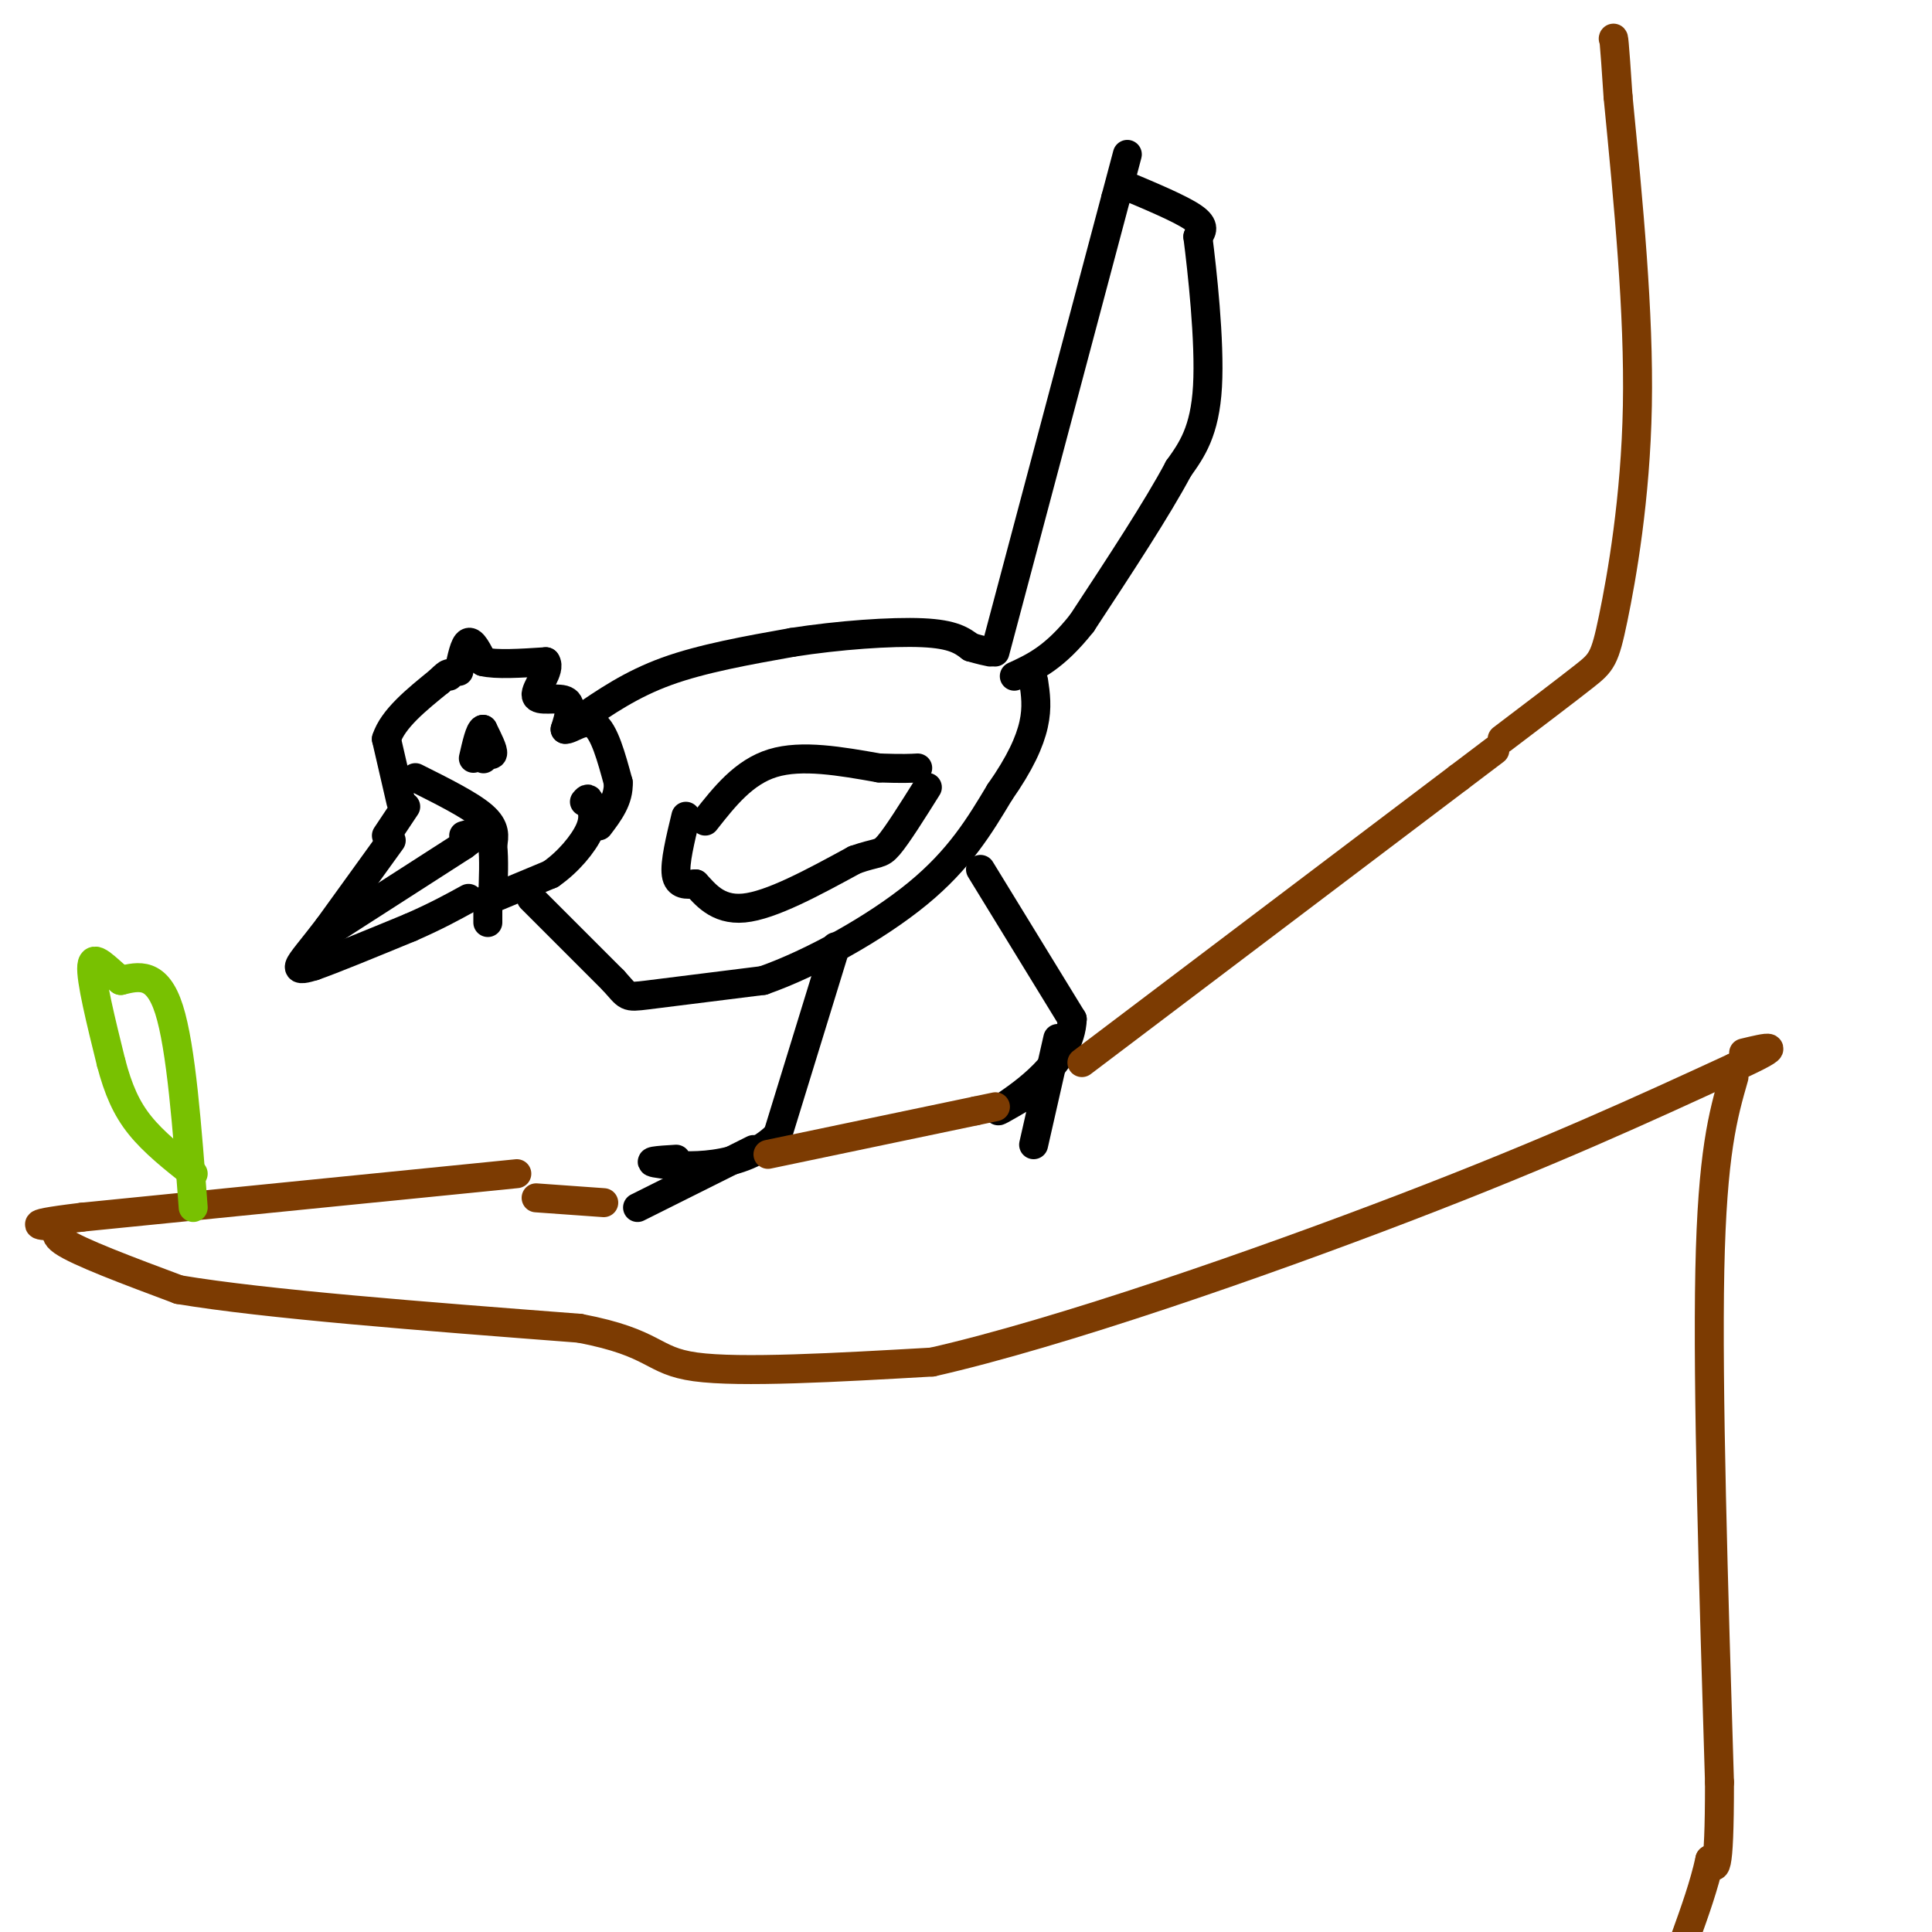<svg viewBox='0 0 400 400' version='1.1' xmlns='http://www.w3.org/2000/svg' xmlns:xlink='http://www.w3.org/1999/xlink'><g fill='none' stroke='rgb(0,0,0)' stroke-width='6' stroke-linecap='round' stroke-linejoin='round'><path d='M81,174c0.000,0.000 -13.000,18.000 -13,18'/><path d='M68,192c-3.489,4.578 -5.711,7.022 -6,8c-0.289,0.978 1.356,0.489 3,0'/><path d='M65,200c3.833,-1.333 11.917,-4.667 20,-8'/><path d='M85,192c5.333,-2.333 8.667,-4.167 12,-6'/><path d='M80,173c0.000,0.000 4.000,-6.000 4,-6'/><path d='M83,166c0.000,0.000 -3.000,-13.000 -3,-13'/><path d='M80,153c1.333,-4.167 6.167,-8.083 11,-12'/><path d='M91,141c2.167,-2.167 2.083,-1.583 2,-1'/><path d='M95,139c0.583,-2.833 1.167,-5.667 2,-6c0.833,-0.333 1.917,1.833 3,4'/><path d='M100,137c2.667,0.667 7.833,0.333 13,0'/><path d='M113,137c1.202,1.595 -2.292,5.583 -2,7c0.292,1.417 4.369,0.262 6,1c1.631,0.738 0.815,3.369 0,6'/><path d='M117,151c1.111,0.178 3.889,-2.378 6,-1c2.111,1.378 3.556,6.689 5,12'/><path d='M128,162c0.167,3.500 -1.917,6.250 -4,9'/><path d='M101,186c0.000,0.000 0.000,5.000 0,5'/><path d='M102,186c0.000,0.000 12.000,-5.000 12,-5'/><path d='M114,181c3.644,-2.511 6.756,-6.289 8,-9c1.244,-2.711 0.622,-4.356 0,-6'/><path d='M122,166c-0.167,-1.000 -0.583,-0.500 -1,0'/><path d='M110,186c0.000,0.000 17.000,17.000 17,17'/><path d='M127,203c3.133,3.444 2.467,3.556 7,3c4.533,-0.556 14.267,-1.778 24,-3'/><path d='M158,203c10.089,-3.533 23.311,-10.867 32,-18c8.689,-7.133 12.844,-14.067 17,-21'/><path d='M207,164c4.200,-5.978 6.200,-10.422 7,-14c0.800,-3.578 0.400,-6.289 0,-9'/><path d='M120,149c5.333,-3.667 10.667,-7.333 18,-10c7.333,-2.667 16.667,-4.333 26,-6'/><path d='M164,133c9.600,-1.511 20.600,-2.289 27,-2c6.400,0.289 8.200,1.644 10,3'/><path d='M201,134c2.333,0.667 3.167,0.833 4,1'/><path d='M206,135c0.000,0.000 25.000,-94.000 25,-94'/><path d='M231,41c4.167,-15.667 2.083,-7.833 0,0'/><path d='M232,38c6.167,2.583 12.333,5.167 15,7c2.667,1.833 1.833,2.917 1,4'/><path d='M248,49c0.867,6.756 2.533,21.644 2,31c-0.533,9.356 -3.267,13.178 -6,17'/><path d='M244,97c-4.333,8.167 -12.167,20.083 -20,32'/><path d='M224,129c-5.667,7.167 -9.833,9.083 -14,11'/><path d='M142,169c-1.167,4.833 -2.333,9.667 -2,12c0.333,2.333 2.167,2.167 4,2'/><path d='M144,183c1.822,1.867 4.378,5.533 10,5c5.622,-0.533 14.311,-5.267 23,-10'/><path d='M177,178c4.778,-1.689 5.222,-0.911 7,-3c1.778,-2.089 4.889,-7.044 8,-12'/><path d='M146,170c4.000,-5.083 8.000,-10.167 14,-12c6.000,-1.833 14.000,-0.417 22,1'/><path d='M182,159c5.000,0.167 6.500,0.083 8,0'/><path d='M68,193c0.000,0.000 28.000,-18.000 28,-18'/><path d='M96,175c4.667,-3.333 2.333,-2.667 0,-2'/><path d='M100,157c0.000,0.000 0.100,0.100 0.1,0.1'/><path d='M173,196c0.000,0.000 -12.000,39.000 -12,39'/><path d='M161,235c-7.333,7.444 -19.667,6.556 -24,6c-4.333,-0.556 -0.667,-0.778 3,-1'/><path d='M156,238c0.000,0.000 -24.000,12.000 -24,12'/><path d='M203,180c0.000,0.000 19.000,31.000 19,31'/><path d='M222,211c-0.333,8.911 -10.667,15.689 -14,18c-3.333,2.311 0.333,0.156 4,-2'/><path d='M219,215c0.000,0.000 -5.000,22.000 -5,22'/><path d='M99,155c1.417,0.833 2.833,1.667 3,1c0.167,-0.667 -0.917,-2.833 -2,-5'/><path d='M100,151c-0.667,0.167 -1.333,3.083 -2,6'/><path d='M86,161c5.667,2.833 11.333,5.667 14,8c2.667,2.333 2.333,4.167 2,6'/><path d='M102,175c0.333,2.833 0.167,6.917 0,11'/></g>
<g fill='none' stroke='rgb(124,59,2)' stroke-width='6' stroke-linecap='round' stroke-linejoin='round'><path d='M111,248c0.000,0.000 14.000,1.000 14,1'/><path d='M159,239c0.000,0.000 43.000,-9.000 43,-9'/><path d='M202,230c7.167,-1.500 3.583,-0.750 0,0'/><path d='M224,220c0.000,0.000 78.000,-59.000 78,-59'/><path d='M302,161c13.000,-9.833 6.500,-4.917 0,0'/><path d='M107,243c0.000,0.000 -90.000,9.000 -90,9'/><path d='M17,252c-14.833,1.786 -6.917,1.750 -5,2c1.917,0.250 -2.167,0.786 1,3c3.167,2.214 13.583,6.107 24,10'/><path d='M37,267c17.833,3.000 50.417,5.500 83,8'/><path d='M120,275c16.067,3.067 14.733,6.733 24,8c9.267,1.267 29.133,0.133 49,-1'/><path d='M193,282c26.378,-5.978 67.822,-20.422 98,-32c30.178,-11.578 49.089,-20.289 68,-29'/><path d='M359,221c11.667,-5.333 6.833,-4.167 2,-3'/><path d='M311,153c6.679,-5.065 13.357,-10.131 17,-13c3.643,-2.869 4.250,-3.542 6,-12c1.750,-8.458 4.643,-24.702 5,-44c0.357,-19.298 -1.821,-41.649 -4,-64'/><path d='M335,20c-0.833,-12.667 -0.917,-12.333 -1,-12'/><path d='M359,223c-2.250,7.833 -4.500,15.667 -5,40c-0.500,24.333 0.750,65.167 2,106'/><path d='M356,369c0.000,20.333 -1.000,18.167 -2,16'/><path d='M354,385c-1.167,5.333 -3.083,10.667 -5,16'/></g>
<g fill='none' stroke='rgb(120,193,1)' stroke-width='6' stroke-linecap='round' stroke-linejoin='round'><path d='M40,250c-1.250,-16.583 -2.500,-33.167 -5,-41c-2.500,-7.833 -6.250,-6.917 -10,-6'/><path d='M25,203c-3.067,-2.489 -5.733,-5.711 -6,-3c-0.267,2.711 1.867,11.356 4,20'/><path d='M23,220c1.467,5.556 3.133,9.444 6,13c2.867,3.556 6.933,6.778 11,10'/></g>
</svg>